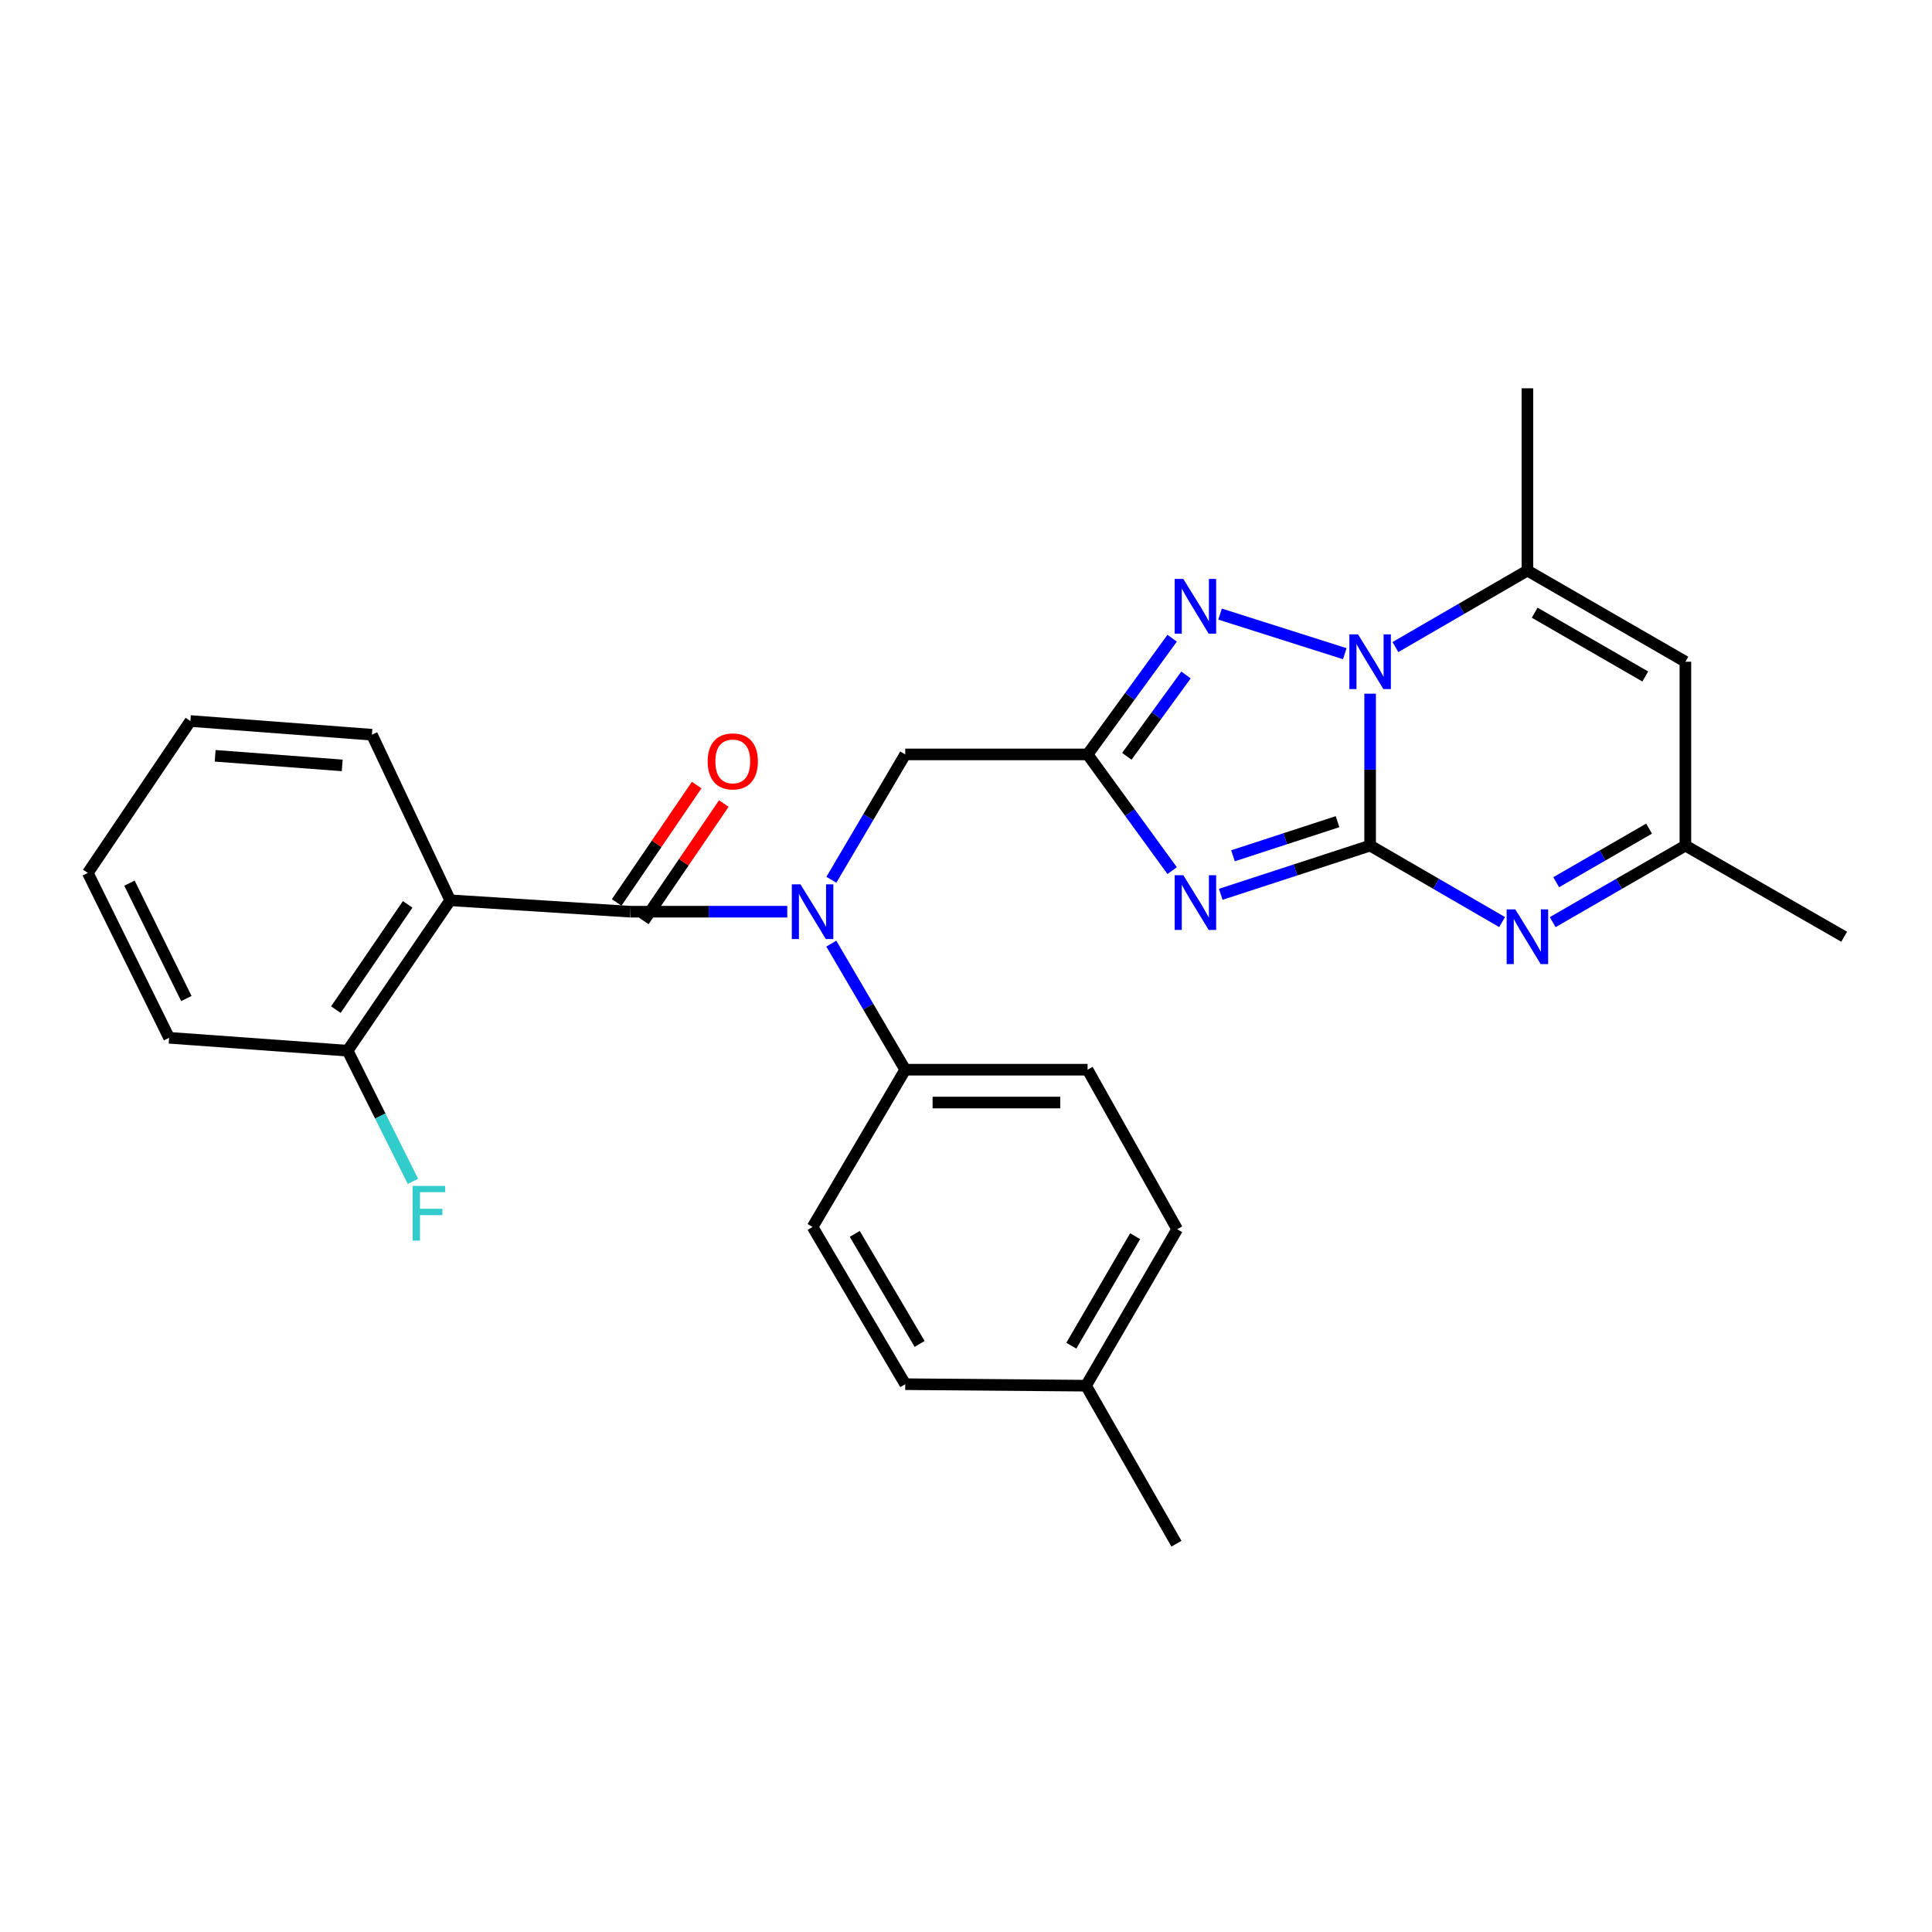 <?xml version='1.0' encoding='iso-8859-1'?>
<svg version='1.1' baseProfile='full'
              xmlns='http://www.w3.org/2000/svg'
                      xmlns:rdkit='http://www.rdkit.org/xml'
                      xmlns:xlink='http://www.w3.org/1999/xlink'
                  xml:space='preserve'
width='1000px' height='1000px' viewBox='0 0 1000 1000'>
<!-- END OF HEADER -->
<rect style='opacity:1.0;fill:#FFFFFF;stroke:none' width='1000' height='1000' x='0' y='0'> </rect>
<path class='bond-0' d='M 709.173,437.675 L 670.515,450.284' style='fill:none;fill-rule:evenodd;stroke:#000000;stroke-width:6px;stroke-linecap:butt;stroke-linejoin:miter;stroke-opacity:1' />
<path class='bond-0' d='M 670.515,450.284 L 631.858,462.892' style='fill:none;fill-rule:evenodd;stroke:#0000FF;stroke-width:6px;stroke-linecap:butt;stroke-linejoin:miter;stroke-opacity:1' />
<path class='bond-0' d='M 692.306,425.3 L 665.245,434.126' style='fill:none;fill-rule:evenodd;stroke:#000000;stroke-width:6px;stroke-linecap:butt;stroke-linejoin:miter;stroke-opacity:1' />
<path class='bond-0' d='M 665.245,434.126 L 638.185,442.952' style='fill:none;fill-rule:evenodd;stroke:#0000FF;stroke-width:6px;stroke-linecap:butt;stroke-linejoin:miter;stroke-opacity:1' />
<path class='bond-1' d='M 709.173,437.675 L 709.173,398.363' style='fill:none;fill-rule:evenodd;stroke:#000000;stroke-width:6px;stroke-linecap:butt;stroke-linejoin:miter;stroke-opacity:1' />
<path class='bond-1' d='M 709.173,398.363 L 709.173,359.05' style='fill:none;fill-rule:evenodd;stroke:#0000FF;stroke-width:6px;stroke-linecap:butt;stroke-linejoin:miter;stroke-opacity:1' />
<path class='bond-5' d='M 709.173,437.675 L 743.33,457.471' style='fill:none;fill-rule:evenodd;stroke:#000000;stroke-width:6px;stroke-linecap:butt;stroke-linejoin:miter;stroke-opacity:1' />
<path class='bond-5' d='M 743.33,457.471 L 777.487,477.268' style='fill:none;fill-rule:evenodd;stroke:#0000FF;stroke-width:6px;stroke-linecap:butt;stroke-linejoin:miter;stroke-opacity:1' />
<path class='bond-2' d='M 606.709,450.64 L 584.819,420.562' style='fill:none;fill-rule:evenodd;stroke:#0000FF;stroke-width:6px;stroke-linecap:butt;stroke-linejoin:miter;stroke-opacity:1' />
<path class='bond-2' d='M 584.819,420.562 L 562.929,390.485' style='fill:none;fill-rule:evenodd;stroke:#000000;stroke-width:6px;stroke-linecap:butt;stroke-linejoin:miter;stroke-opacity:1' />
<path class='bond-3' d='M 696.061,338.35 L 631.508,317.861' style='fill:none;fill-rule:evenodd;stroke:#0000FF;stroke-width:6px;stroke-linecap:butt;stroke-linejoin:miter;stroke-opacity:1' />
<path class='bond-6' d='M 722.265,334.924 L 756.422,315.127' style='fill:none;fill-rule:evenodd;stroke:#0000FF;stroke-width:6px;stroke-linecap:butt;stroke-linejoin:miter;stroke-opacity:1' />
<path class='bond-6' d='M 756.422,315.127 L 790.58,295.331' style='fill:none;fill-rule:evenodd;stroke:#000000;stroke-width:6px;stroke-linecap:butt;stroke-linejoin:miter;stroke-opacity:1' />
<path class='bond-11' d='M 562.929,390.485 L 468.549,390.485' style='fill:none;fill-rule:evenodd;stroke:#000000;stroke-width:6px;stroke-linecap:butt;stroke-linejoin:miter;stroke-opacity:1' />
<path class='bond-28' d='M 562.929,390.485 L 584.818,360.412' style='fill:none;fill-rule:evenodd;stroke:#000000;stroke-width:6px;stroke-linecap:butt;stroke-linejoin:miter;stroke-opacity:1' />
<path class='bond-28' d='M 584.818,360.412 L 606.707,330.339' style='fill:none;fill-rule:evenodd;stroke:#0000FF;stroke-width:6px;stroke-linecap:butt;stroke-linejoin:miter;stroke-opacity:1' />
<path class='bond-28' d='M 583.237,391.465 L 598.559,370.414' style='fill:none;fill-rule:evenodd;stroke:#000000;stroke-width:6px;stroke-linecap:butt;stroke-linejoin:miter;stroke-opacity:1' />
<path class='bond-28' d='M 598.559,370.414 L 613.881,349.363' style='fill:none;fill-rule:evenodd;stroke:#0000FF;stroke-width:6px;stroke-linecap:butt;stroke-linejoin:miter;stroke-opacity:1' />
<path class='bond-4' d='M 326.205,471.892 L 366.846,471.892' style='fill:none;fill-rule:evenodd;stroke:#000000;stroke-width:6px;stroke-linecap:butt;stroke-linejoin:miter;stroke-opacity:1' />
<path class='bond-4' d='M 366.846,471.892 L 407.486,471.892' style='fill:none;fill-rule:evenodd;stroke:#0000FF;stroke-width:6px;stroke-linecap:butt;stroke-linejoin:miter;stroke-opacity:1' />
<path class='bond-7' d='M 326.205,471.892 L 233.015,465.991' style='fill:none;fill-rule:evenodd;stroke:#000000;stroke-width:6px;stroke-linecap:butt;stroke-linejoin:miter;stroke-opacity:1' />
<path class='bond-14' d='M 333.227,476.678 L 353.934,446.298' style='fill:none;fill-rule:evenodd;stroke:#000000;stroke-width:6px;stroke-linecap:butt;stroke-linejoin:miter;stroke-opacity:1' />
<path class='bond-14' d='M 353.934,446.298 L 374.642,415.918' style='fill:none;fill-rule:evenodd;stroke:#FF0000;stroke-width:6px;stroke-linecap:butt;stroke-linejoin:miter;stroke-opacity:1' />
<path class='bond-14' d='M 319.184,467.106 L 339.891,436.726' style='fill:none;fill-rule:evenodd;stroke:#000000;stroke-width:6px;stroke-linecap:butt;stroke-linejoin:miter;stroke-opacity:1' />
<path class='bond-14' d='M 339.891,436.726 L 360.599,406.346' style='fill:none;fill-rule:evenodd;stroke:#FF0000;stroke-width:6px;stroke-linecap:butt;stroke-linejoin:miter;stroke-opacity:1' />
<path class='bond-10' d='M 803.68,477.297 L 838.017,457.486' style='fill:none;fill-rule:evenodd;stroke:#0000FF;stroke-width:6px;stroke-linecap:butt;stroke-linejoin:miter;stroke-opacity:1' />
<path class='bond-10' d='M 838.017,457.486 L 872.355,437.675' style='fill:none;fill-rule:evenodd;stroke:#000000;stroke-width:6px;stroke-linecap:butt;stroke-linejoin:miter;stroke-opacity:1' />
<path class='bond-10' d='M 805.488,456.633 L 829.524,442.765' style='fill:none;fill-rule:evenodd;stroke:#0000FF;stroke-width:6px;stroke-linecap:butt;stroke-linejoin:miter;stroke-opacity:1' />
<path class='bond-10' d='M 829.524,442.765 L 853.56,428.897' style='fill:none;fill-rule:evenodd;stroke:#000000;stroke-width:6px;stroke-linecap:butt;stroke-linejoin:miter;stroke-opacity:1' />
<path class='bond-22' d='M 790.58,295.331 L 790.58,200.979' style='fill:none;fill-rule:evenodd;stroke:#000000;stroke-width:6px;stroke-linecap:butt;stroke-linejoin:miter;stroke-opacity:1' />
<path class='bond-29' d='M 790.58,295.331 L 872.355,342.511' style='fill:none;fill-rule:evenodd;stroke:#000000;stroke-width:6px;stroke-linecap:butt;stroke-linejoin:miter;stroke-opacity:1' />
<path class='bond-29' d='M 794.353,317.129 L 851.595,350.155' style='fill:none;fill-rule:evenodd;stroke:#000000;stroke-width:6px;stroke-linecap:butt;stroke-linejoin:miter;stroke-opacity:1' />
<path class='bond-13' d='M 233.015,465.991 L 179.924,543.838' style='fill:none;fill-rule:evenodd;stroke:#000000;stroke-width:6px;stroke-linecap:butt;stroke-linejoin:miter;stroke-opacity:1' />
<path class='bond-13' d='M 211.011,468.092 L 173.847,522.585' style='fill:none;fill-rule:evenodd;stroke:#000000;stroke-width:6px;stroke-linecap:butt;stroke-linejoin:miter;stroke-opacity:1' />
<path class='bond-18' d='M 233.015,465.991 L 192.51,380.288' style='fill:none;fill-rule:evenodd;stroke:#000000;stroke-width:6px;stroke-linecap:butt;stroke-linejoin:miter;stroke-opacity:1' />
<path class='bond-8' d='M 430.32,455.37 L 449.435,422.927' style='fill:none;fill-rule:evenodd;stroke:#0000FF;stroke-width:6px;stroke-linecap:butt;stroke-linejoin:miter;stroke-opacity:1' />
<path class='bond-8' d='M 449.435,422.927 L 468.549,390.485' style='fill:none;fill-rule:evenodd;stroke:#000000;stroke-width:6px;stroke-linecap:butt;stroke-linejoin:miter;stroke-opacity:1' />
<path class='bond-12' d='M 430.28,488.422 L 449.415,521.049' style='fill:none;fill-rule:evenodd;stroke:#0000FF;stroke-width:6px;stroke-linecap:butt;stroke-linejoin:miter;stroke-opacity:1' />
<path class='bond-12' d='M 449.415,521.049 L 468.549,553.676' style='fill:none;fill-rule:evenodd;stroke:#000000;stroke-width:6px;stroke-linecap:butt;stroke-linejoin:miter;stroke-opacity:1' />
<path class='bond-9' d='M 872.355,342.511 L 872.355,437.675' style='fill:none;fill-rule:evenodd;stroke:#000000;stroke-width:6px;stroke-linecap:butt;stroke-linejoin:miter;stroke-opacity:1' />
<path class='bond-23' d='M 872.355,437.675 L 954.545,484.855' style='fill:none;fill-rule:evenodd;stroke:#000000;stroke-width:6px;stroke-linecap:butt;stroke-linejoin:miter;stroke-opacity:1' />
<path class='bond-15' d='M 468.549,553.676 L 562.929,553.676' style='fill:none;fill-rule:evenodd;stroke:#000000;stroke-width:6px;stroke-linecap:butt;stroke-linejoin:miter;stroke-opacity:1' />
<path class='bond-15' d='M 482.706,570.672 L 548.772,570.672' style='fill:none;fill-rule:evenodd;stroke:#000000;stroke-width:6px;stroke-linecap:butt;stroke-linejoin:miter;stroke-opacity:1' />
<path class='bond-16' d='M 468.549,553.676 L 420.585,635.074' style='fill:none;fill-rule:evenodd;stroke:#000000;stroke-width:6px;stroke-linecap:butt;stroke-linejoin:miter;stroke-opacity:1' />
<path class='bond-17' d='M 179.924,543.838 L 196.836,577.655' style='fill:none;fill-rule:evenodd;stroke:#000000;stroke-width:6px;stroke-linecap:butt;stroke-linejoin:miter;stroke-opacity:1' />
<path class='bond-17' d='M 196.836,577.655 L 213.748,611.471' style='fill:none;fill-rule:evenodd;stroke:#33CCCC;stroke-width:6px;stroke-linecap:butt;stroke-linejoin:miter;stroke-opacity:1' />
<path class='bond-24' d='M 179.924,543.838 L 87.527,537.163' style='fill:none;fill-rule:evenodd;stroke:#000000;stroke-width:6px;stroke-linecap:butt;stroke-linejoin:miter;stroke-opacity:1' />
<path class='bond-19' d='M 562.929,553.676 L 609.307,636.254' style='fill:none;fill-rule:evenodd;stroke:#000000;stroke-width:6px;stroke-linecap:butt;stroke-linejoin:miter;stroke-opacity:1' />
<path class='bond-20' d='M 420.585,635.074 L 468.549,716.452' style='fill:none;fill-rule:evenodd;stroke:#000000;stroke-width:6px;stroke-linecap:butt;stroke-linejoin:miter;stroke-opacity:1' />
<path class='bond-20' d='M 442.421,638.651 L 475.996,695.616' style='fill:none;fill-rule:evenodd;stroke:#000000;stroke-width:6px;stroke-linecap:butt;stroke-linejoin:miter;stroke-opacity:1' />
<path class='bond-26' d='M 192.51,380.288 L 98.546,373.197' style='fill:none;fill-rule:evenodd;stroke:#000000;stroke-width:6px;stroke-linecap:butt;stroke-linejoin:miter;stroke-opacity:1' />
<path class='bond-26' d='M 177.137,396.171 L 111.361,391.208' style='fill:none;fill-rule:evenodd;stroke:#000000;stroke-width:6px;stroke-linecap:butt;stroke-linejoin:miter;stroke-opacity:1' />
<path class='bond-30' d='M 609.307,636.254 L 562.127,717.227' style='fill:none;fill-rule:evenodd;stroke:#000000;stroke-width:6px;stroke-linecap:butt;stroke-linejoin:miter;stroke-opacity:1' />
<path class='bond-30' d='M 587.546,639.844 L 554.52,696.525' style='fill:none;fill-rule:evenodd;stroke:#000000;stroke-width:6px;stroke-linecap:butt;stroke-linejoin:miter;stroke-opacity:1' />
<path class='bond-21' d='M 468.549,716.452 L 562.127,717.227' style='fill:none;fill-rule:evenodd;stroke:#000000;stroke-width:6px;stroke-linecap:butt;stroke-linejoin:miter;stroke-opacity:1' />
<path class='bond-25' d='M 562.127,717.227 L 608.92,799.021' style='fill:none;fill-rule:evenodd;stroke:#000000;stroke-width:6px;stroke-linecap:butt;stroke-linejoin:miter;stroke-opacity:1' />
<path class='bond-31' d='M 87.527,537.163 L 45.455,451.828' style='fill:none;fill-rule:evenodd;stroke:#000000;stroke-width:6px;stroke-linecap:butt;stroke-linejoin:miter;stroke-opacity:1' />
<path class='bond-31' d='M 96.459,516.847 L 67.009,457.113' style='fill:none;fill-rule:evenodd;stroke:#000000;stroke-width:6px;stroke-linecap:butt;stroke-linejoin:miter;stroke-opacity:1' />
<path class='bond-27' d='M 98.546,373.197 L 45.455,451.828' style='fill:none;fill-rule:evenodd;stroke:#000000;stroke-width:6px;stroke-linecap:butt;stroke-linejoin:miter;stroke-opacity:1' />
<path  class='atom-1' d='M 612.48 453.011
L 621.76 468.011
Q 622.68 469.491, 624.16 472.171
Q 625.64 474.851, 625.72 475.011
L 625.72 453.011
L 629.48 453.011
L 629.48 481.331
L 625.6 481.331
L 615.64 464.931
Q 614.48 463.011, 613.24 460.811
Q 612.04 458.611, 611.68 457.931
L 611.68 481.331
L 608 481.331
L 608 453.011
L 612.48 453.011
' fill='#0000FF'/>
<path  class='atom-2' d='M 702.913 328.351
L 712.193 343.351
Q 713.113 344.831, 714.593 347.511
Q 716.073 350.191, 716.153 350.351
L 716.153 328.351
L 719.913 328.351
L 719.913 356.671
L 716.033 356.671
L 706.073 340.271
Q 704.913 338.351, 703.673 336.151
Q 702.473 333.951, 702.113 333.271
L 702.113 356.671
L 698.433 356.671
L 698.433 328.351
L 702.913 328.351
' fill='#0000FF'/>
<path  class='atom-4' d='M 612.48 299.648
L 621.76 314.648
Q 622.68 316.128, 624.16 318.808
Q 625.64 321.488, 625.72 321.648
L 625.72 299.648
L 629.48 299.648
L 629.48 327.968
L 625.6 327.968
L 615.64 311.568
Q 614.48 309.648, 613.24 307.448
Q 612.04 305.248, 611.68 304.568
L 611.68 327.968
L 608 327.968
L 608 299.648
L 612.48 299.648
' fill='#0000FF'/>
<path  class='atom-6' d='M 784.32 470.695
L 793.6 485.695
Q 794.52 487.175, 796 489.855
Q 797.48 492.535, 797.56 492.695
L 797.56 470.695
L 801.32 470.695
L 801.32 499.015
L 797.44 499.015
L 787.48 482.615
Q 786.32 480.695, 785.08 478.495
Q 783.88 476.295, 783.52 475.615
L 783.52 499.015
L 779.84 499.015
L 779.84 470.695
L 784.32 470.695
' fill='#0000FF'/>
<path  class='atom-9' d='M 414.325 457.732
L 423.605 472.732
Q 424.525 474.212, 426.005 476.892
Q 427.485 479.572, 427.565 479.732
L 427.565 457.732
L 431.325 457.732
L 431.325 486.052
L 427.445 486.052
L 417.485 469.652
Q 416.325 467.732, 415.085 465.532
Q 413.885 463.332, 413.525 462.652
L 413.525 486.052
L 409.845 486.052
L 409.845 457.732
L 414.325 457.732
' fill='#0000FF'/>
<path  class='atom-15' d='M 366.287 394.096
Q 366.287 387.296, 369.647 383.496
Q 373.007 379.696, 379.287 379.696
Q 385.567 379.696, 388.927 383.496
Q 392.287 387.296, 392.287 394.096
Q 392.287 400.976, 388.887 404.896
Q 385.487 408.776, 379.287 408.776
Q 373.047 408.776, 369.647 404.896
Q 366.287 401.016, 366.287 394.096
M 379.287 405.576
Q 383.607 405.576, 385.927 402.696
Q 388.287 399.776, 388.287 394.096
Q 388.287 388.536, 385.927 385.736
Q 383.607 382.896, 379.287 382.896
Q 374.967 382.896, 372.607 385.696
Q 370.287 388.496, 370.287 394.096
Q 370.287 399.816, 372.607 402.696
Q 374.967 405.576, 379.287 405.576
' fill='#FF0000'/>
<path  class='atom-18' d='M 213.586 613.823
L 230.426 613.823
L 230.426 617.063
L 217.386 617.063
L 217.386 625.663
L 228.986 625.663
L 228.986 628.943
L 217.386 628.943
L 217.386 642.143
L 213.586 642.143
L 213.586 613.823
' fill='#33CCCC'/>
</svg>
